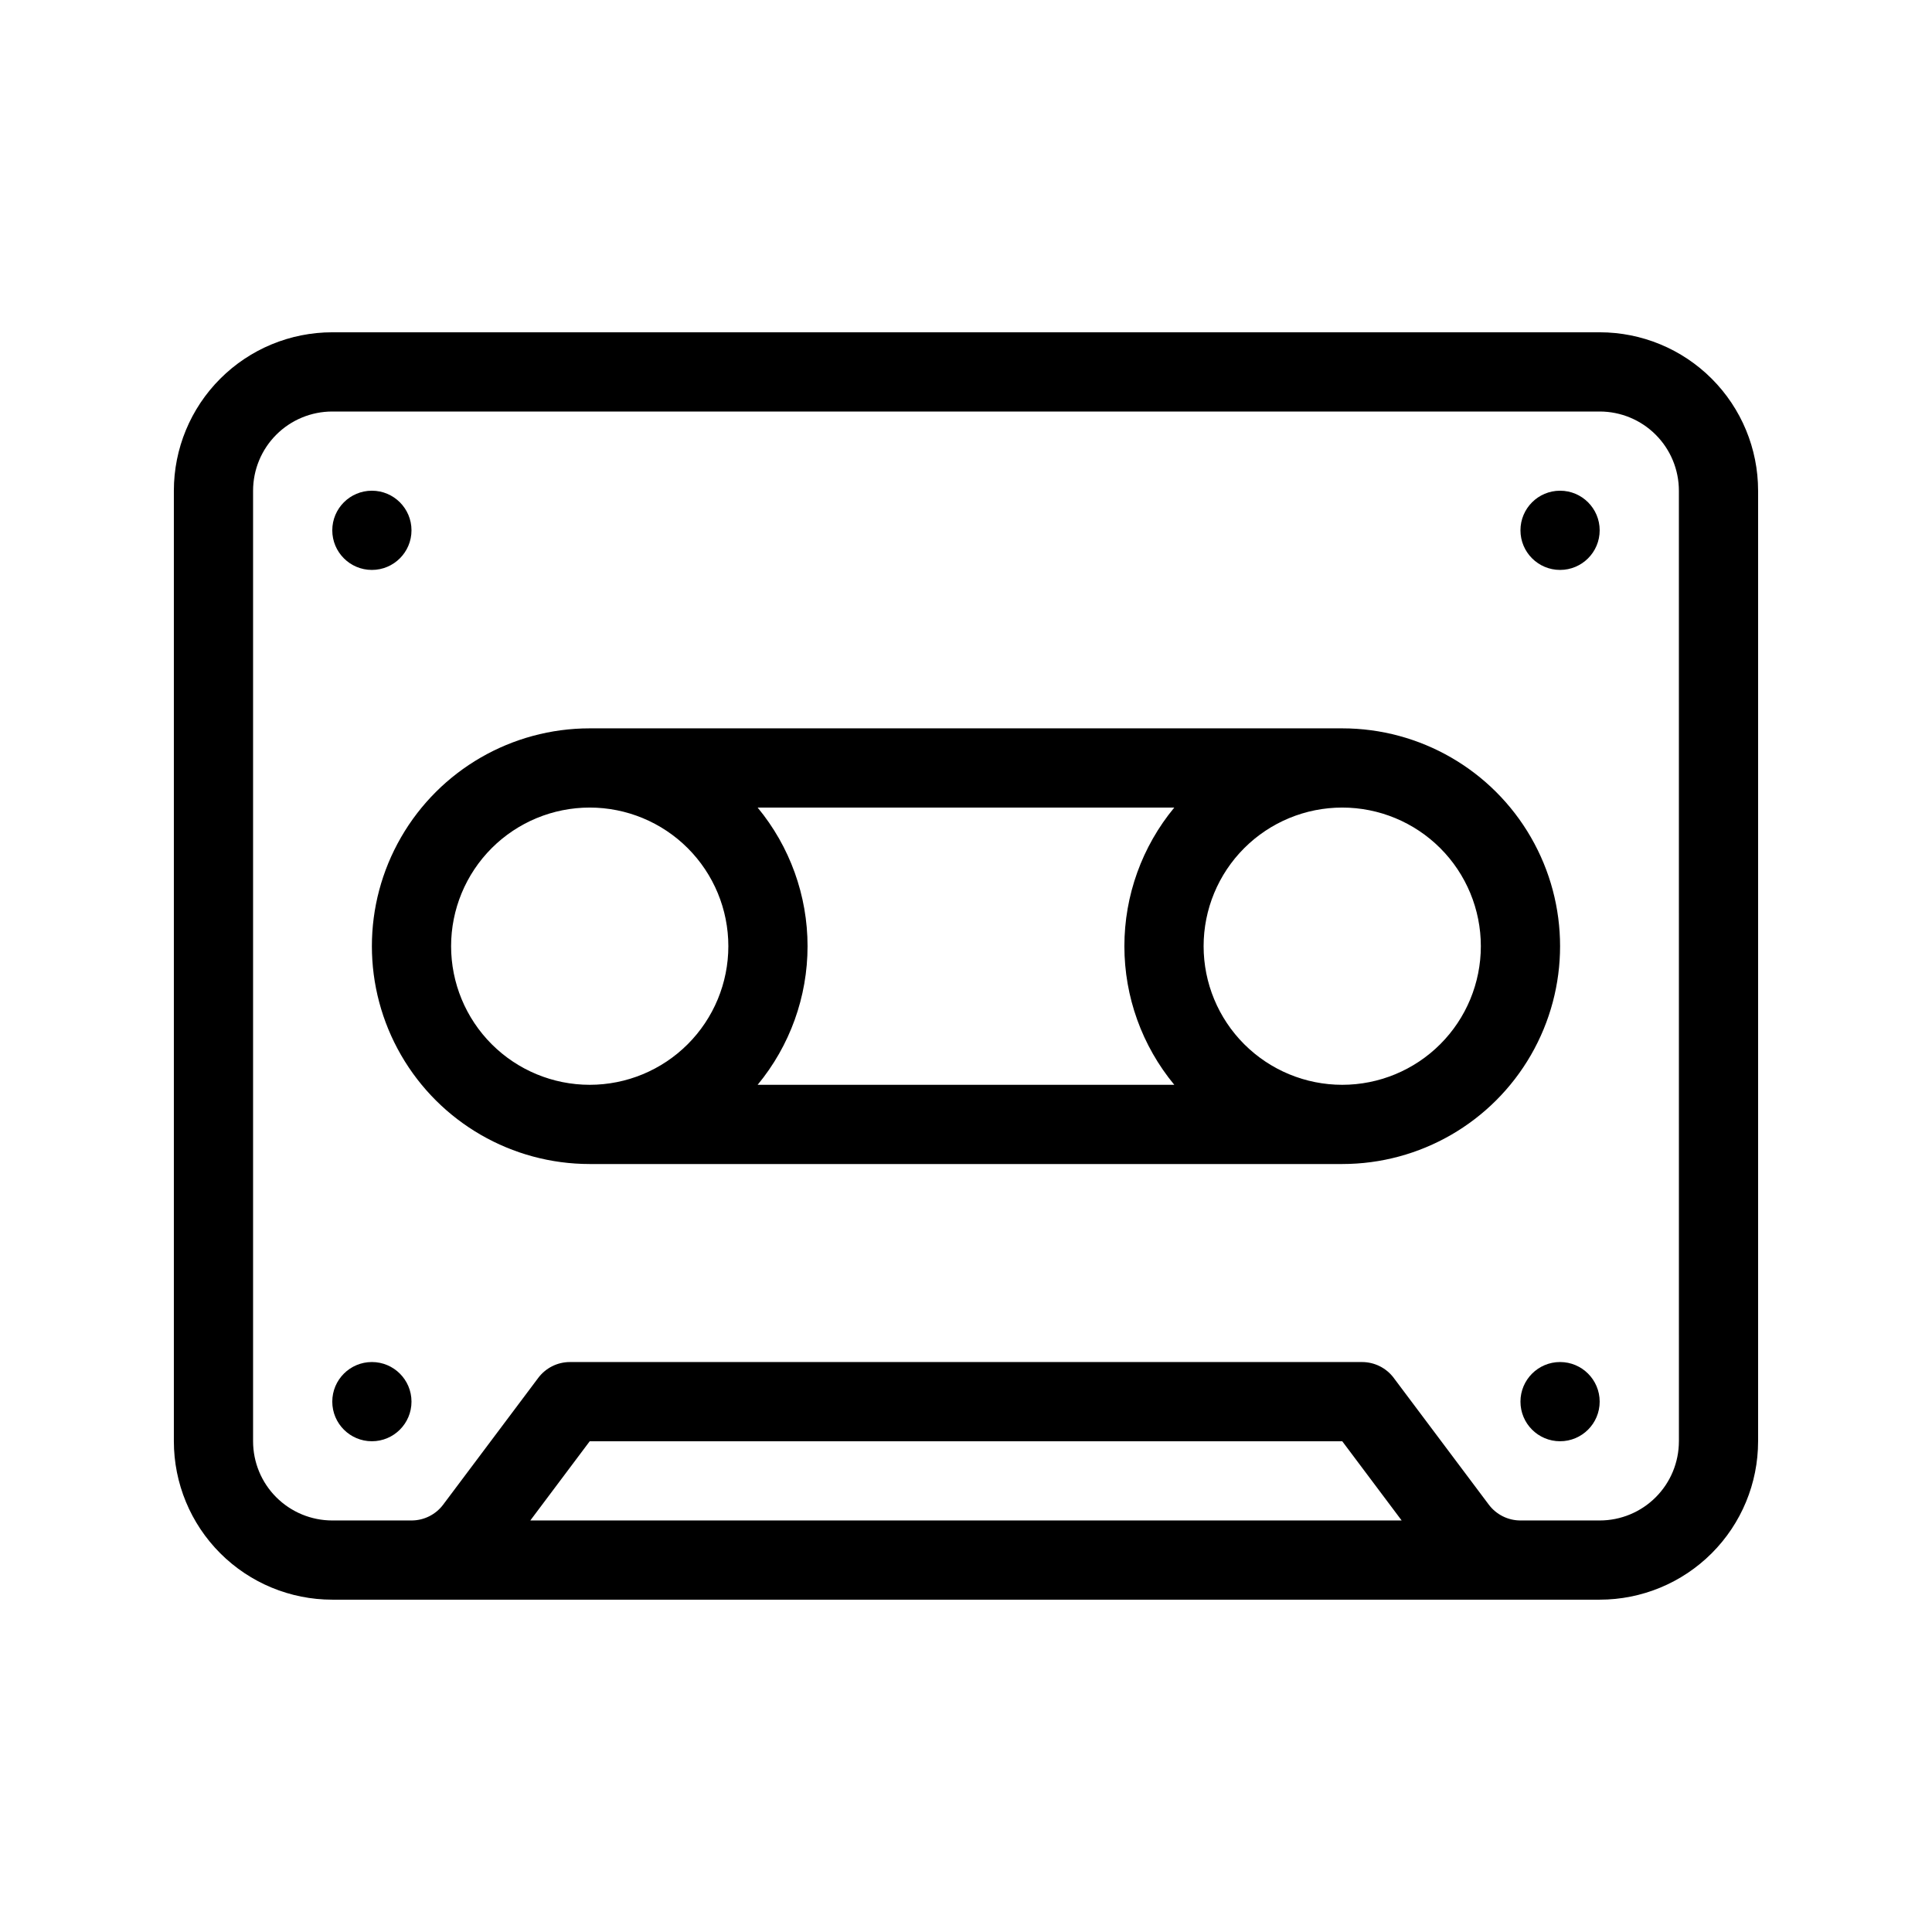 <?xml version="1.0" encoding="UTF-8"?>
<!-- Uploaded to: SVG Repo, www.svgrepo.com, Generator: SVG Repo Mixer Tools -->
<svg fill="#000000" width="800px" height="800px" version="1.1" viewBox="144 144 512 512" xmlns="http://www.w3.org/2000/svg">
 <g>
  <path d="m567.93 232.06h-335.87c-11.137 0-21.812 4.422-29.688 12.297-7.875 7.871-12.297 18.551-12.297 29.688v251.9c0 11.137 4.422 21.816 12.297 29.688 7.875 7.875 18.551 12.297 29.688 12.297h335.87c11.137 0 21.816-4.422 29.688-12.297 7.875-7.871 12.297-18.551 12.297-29.688v-251.9c0-11.137-4.422-21.816-12.297-29.688-7.871-7.875-18.551-12.297-29.688-12.297zm-283.39 314.88 15.742-20.992h199.43l15.742 20.992zm304.39-20.992h-0.004c0 5.57-2.211 10.91-6.148 14.844-3.934 3.938-9.273 6.148-14.844 6.148h-20.992c-3.301 0-6.414-1.555-8.395-4.195l-25.191-33.586v-0.004c-1.98-2.641-5.094-4.199-8.398-4.199h-209.92c-3.305 0-6.414 1.559-8.398 4.199l-25.191 33.586v0.004c-1.98 2.641-5.09 4.195-8.395 4.195h-20.992c-5.566 0-10.906-2.211-14.844-6.148-3.938-3.934-6.148-9.273-6.148-14.844v-251.9c0-5.566 2.211-10.906 6.148-14.844s9.277-6.148 14.844-6.148h335.87c5.57 0 10.91 2.211 14.844 6.148 3.938 3.938 6.148 9.277 6.148 14.844z"/>
  <path d="m499.71 337.02h-199.43c-20.625 0-39.68 11-49.992 28.863-10.312 17.859-10.312 39.867 0 57.727 10.312 17.863 29.367 28.867 49.992 28.867h199.43c20.625 0 39.684-11.004 49.992-28.867 10.312-17.859 10.312-39.867 0-57.727-10.309-17.863-29.367-28.863-49.992-28.863zm-199.43 94.465c-9.742 0-19.086-3.871-25.977-10.762-6.887-6.891-10.758-16.234-10.758-25.977s3.871-19.086 10.758-25.977c6.891-6.887 16.234-10.758 25.977-10.758 9.742 0 19.09 3.871 25.977 10.758 6.891 6.891 10.762 16.234 10.762 25.977s-3.871 19.086-10.762 25.977c-6.887 6.891-16.234 10.762-25.977 10.762zm154.92 0h-110.42c8.551-10.336 13.23-23.324 13.23-36.738 0-13.41-4.68-26.402-13.23-36.734h110.42c-8.551 10.332-13.227 23.324-13.227 36.734 0 13.414 4.676 26.402 13.227 36.738zm44.504 0c-9.742 0-19.086-3.871-25.977-10.762-6.891-6.891-10.758-16.234-10.758-25.977s3.867-19.086 10.758-25.977c6.891-6.887 16.234-10.758 25.977-10.758 9.742 0 19.086 3.871 25.977 10.758 6.891 6.891 10.758 16.234 10.758 25.977s-3.867 19.086-10.758 25.977c-6.891 6.891-16.234 10.762-25.977 10.762z"/>
  <path d="m253.05 515.45c0 5.797-4.699 10.496-10.496 10.496s-10.496-4.699-10.496-10.496 4.699-10.496 10.496-10.496 10.496 4.699 10.496 10.496"/>
  <path d="m567.93 515.45c0 5.797-4.699 10.496-10.496 10.496s-10.496-4.699-10.496-10.496 4.699-10.496 10.496-10.496 10.496 4.699 10.496 10.496"/>
  <path d="m253.05 284.54c0 5.797-4.699 10.496-10.496 10.496s-10.496-4.699-10.496-10.496 4.699-10.496 10.496-10.496 10.496 4.699 10.496 10.496"/>
  <path d="m567.93 284.54c0 5.797-4.699 10.496-10.496 10.496s-10.496-4.699-10.496-10.496 4.699-10.496 10.496-10.496 10.496 4.699 10.496 10.496"/>
 </g>
</svg>